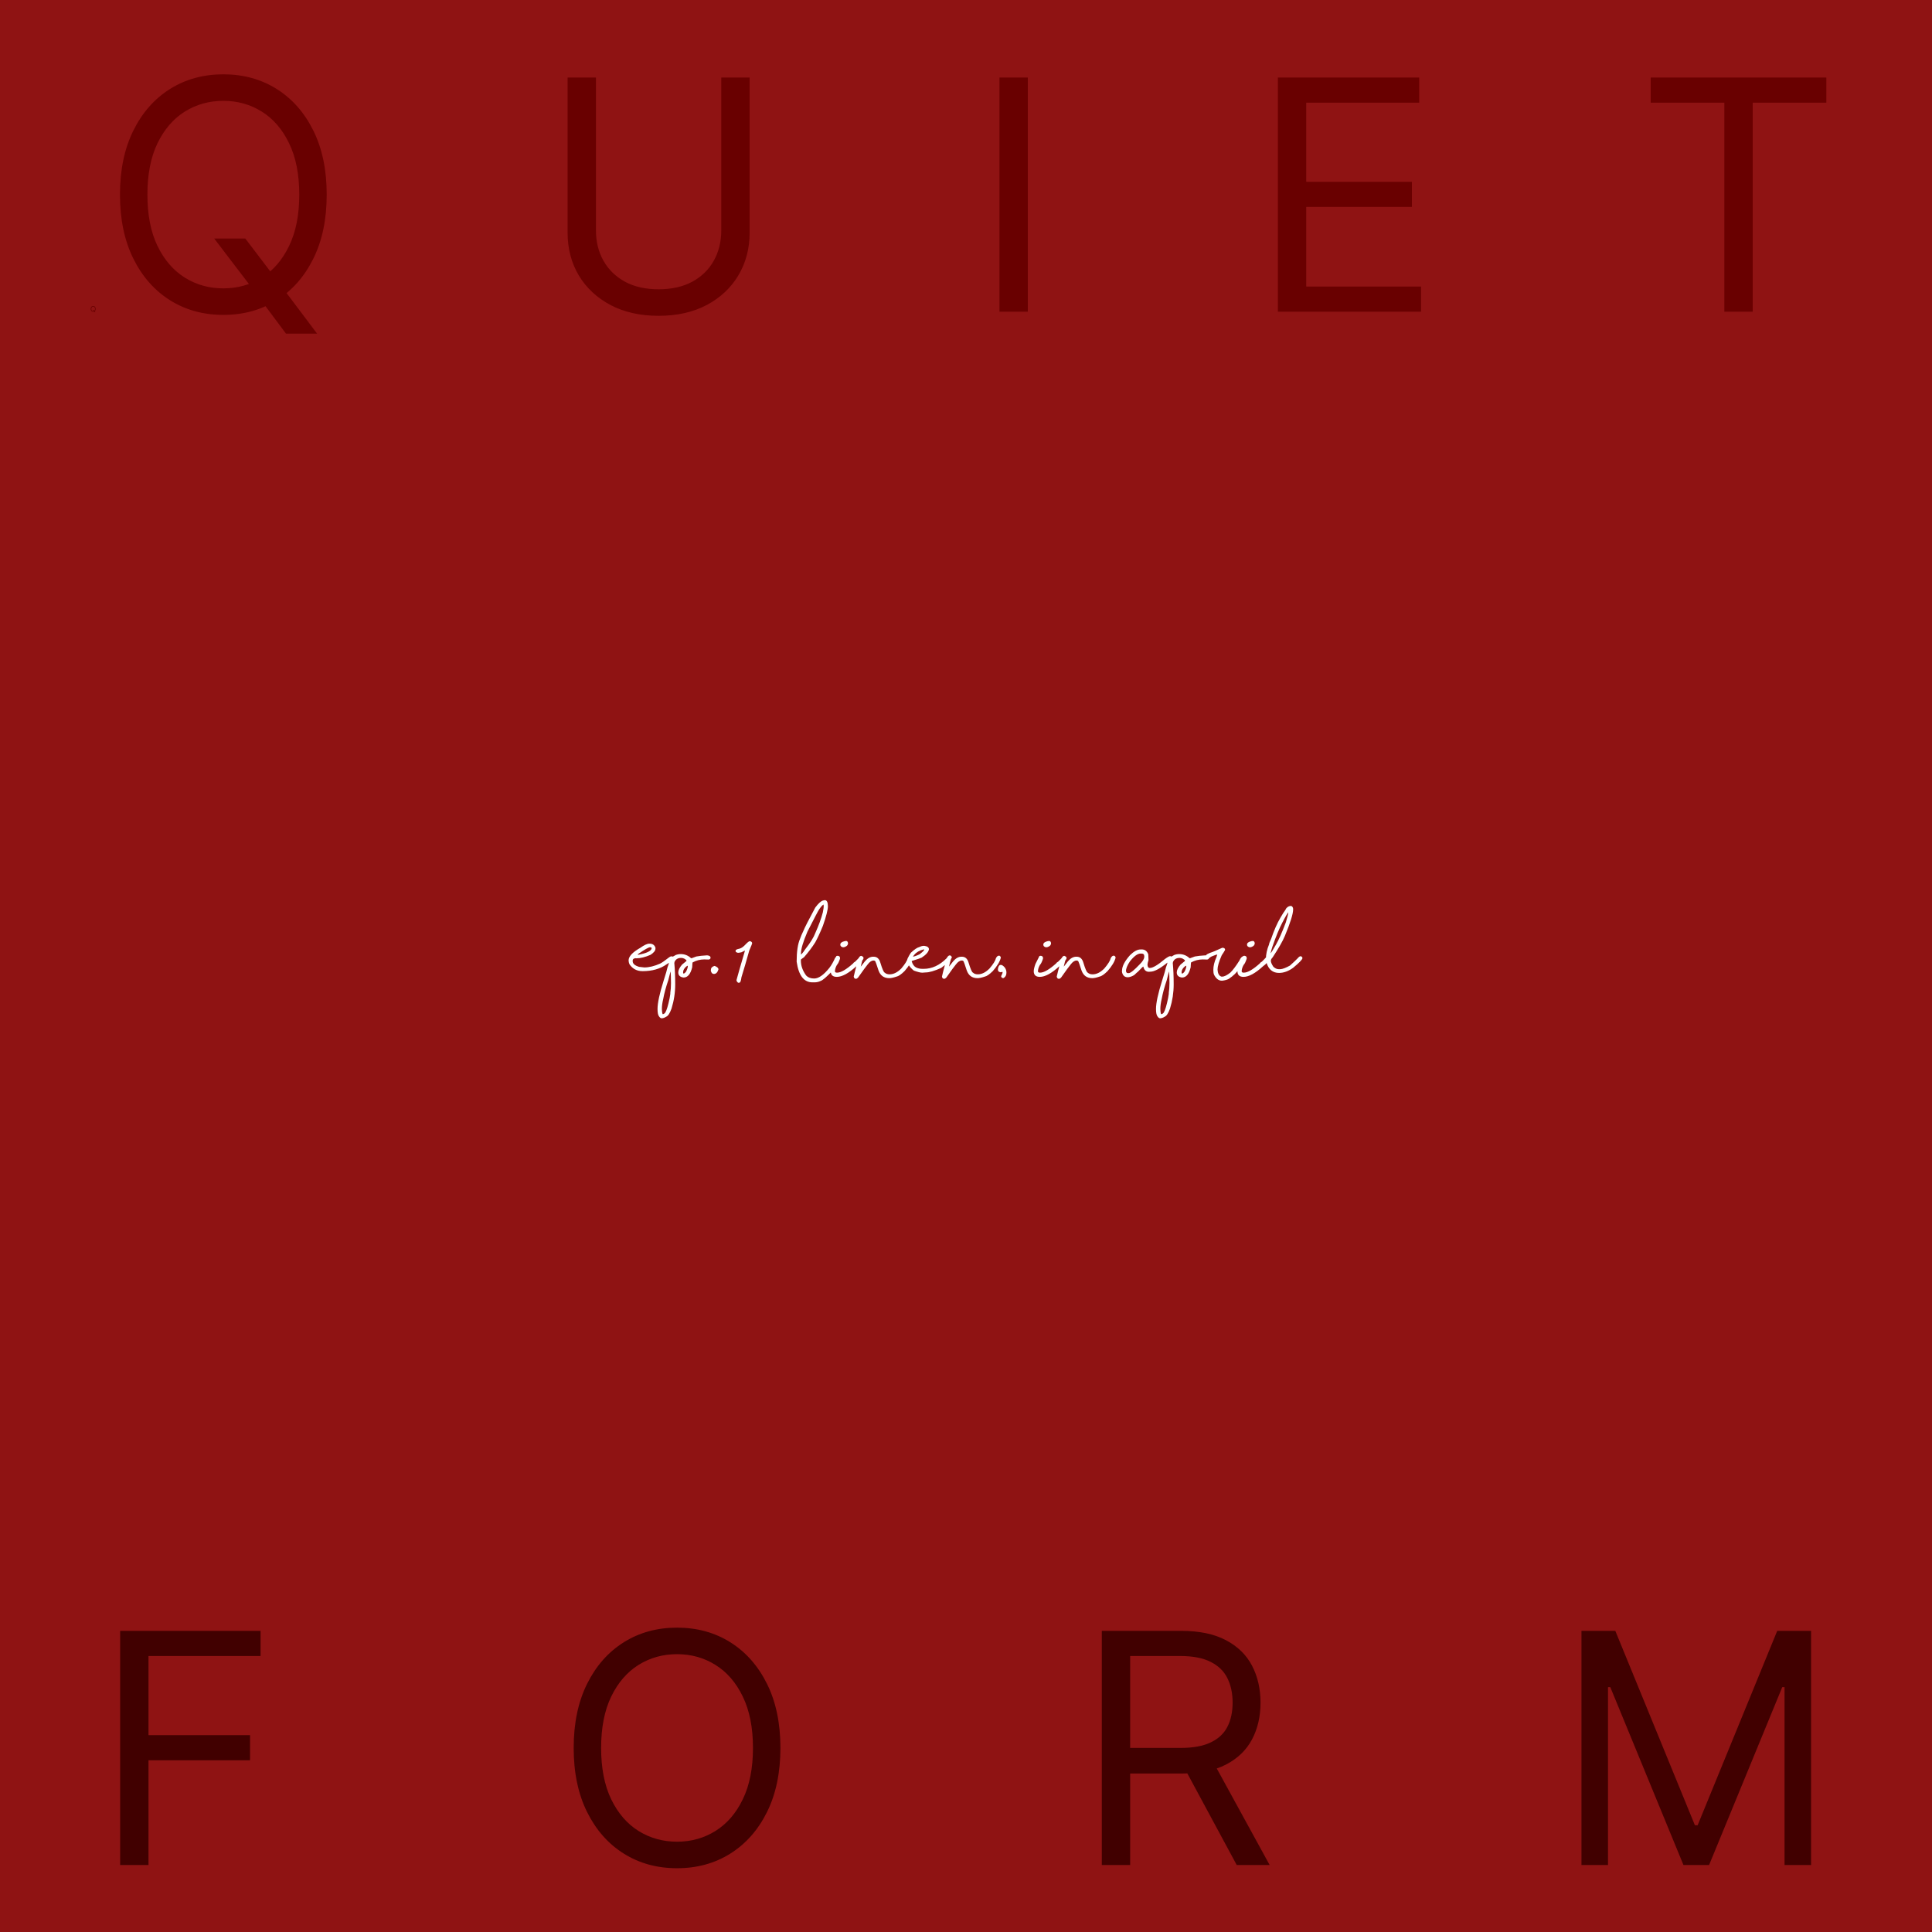<svg xmlns="http://www.w3.org/2000/svg" fill="none" viewBox="0 0 3000 3000" height="3000" width="3000">
<rect fill="#8F1313" height="3000" width="3000"></rect>
<path fill="#690000" d="M144.348 481.273H145.507L146.479 482.551L146.734 482.892L148.183 484.818H147.024L146.07 483.54L145.831 483.216L144.348 481.273ZM148.541 479.636C148.541 480.557 148.375 481.352 148.043 482.023C147.71 482.693 147.254 483.21 146.675 483.574C146.095 483.938 145.433 484.119 144.689 484.119C143.945 484.119 143.283 483.938 142.703 483.574C142.124 483.21 141.668 482.693 141.335 482.023C141.003 481.352 140.837 480.557 140.837 479.636C140.837 478.716 141.003 477.92 141.335 477.25C141.668 476.58 142.124 476.062 142.703 475.699C143.283 475.335 143.945 475.153 144.689 475.153C145.433 475.153 146.095 475.335 146.675 475.699C147.254 476.062 147.71 476.58 148.043 477.25C148.375 477.92 148.541 478.716 148.541 479.636ZM147.518 479.636C147.518 478.881 147.392 478.243 147.139 477.723C146.889 477.203 146.55 476.81 146.121 476.543C145.695 476.276 145.217 476.142 144.689 476.142C144.161 476.142 143.682 476.276 143.253 476.543C142.827 476.81 142.487 477.203 142.234 477.723C141.984 478.243 141.859 478.881 141.859 479.636C141.859 480.392 141.984 481.03 142.234 481.55C142.487 482.07 142.827 482.463 143.253 482.73C143.682 482.997 144.161 483.131 144.689 483.131C145.217 483.131 145.695 482.997 146.121 482.73C146.55 482.463 146.889 482.07 147.139 481.55C147.392 481.03 147.518 480.392 147.518 479.636ZM332.598 370.364H380.893L421.376 423.631L432.03 437.835L492.399 518.091H444.103L404.331 464.824L394.387 451.33L332.598 370.364ZM507.314 302.182C507.314 340.534 500.389 373.678 486.539 401.614C472.69 429.549 453.691 451.093 429.544 466.244C405.396 481.396 377.816 488.972 346.802 488.972C315.789 488.972 288.209 481.396 264.061 466.244C239.913 451.093 220.914 429.549 207.065 401.614C193.216 373.678 186.291 340.534 186.291 302.182C186.291 263.83 193.216 230.686 207.065 202.75C220.914 174.814 239.913 153.271 264.061 138.119C288.209 122.968 315.789 115.392 346.802 115.392C377.816 115.392 405.396 122.968 429.544 138.119C453.691 153.271 472.69 174.814 486.539 202.75C500.389 230.686 507.314 263.83 507.314 302.182ZM464.7 302.182C464.7 270.695 459.432 244.121 448.897 222.459C438.481 200.797 424.335 184.402 406.461 173.276C388.706 162.149 368.819 156.585 346.802 156.585C324.785 156.585 304.84 162.149 286.966 173.276C269.21 184.402 255.065 200.797 244.53 222.459C234.113 244.121 228.905 270.695 228.905 302.182C228.905 333.669 234.113 360.243 244.53 381.905C255.065 403.567 269.21 419.961 286.966 431.088C304.84 442.215 324.785 447.778 346.802 447.778C368.819 447.778 388.706 442.215 406.461 431.088C424.335 419.961 438.481 403.567 448.897 381.905C459.432 360.243 464.7 333.669 464.7 302.182ZM1119.99 120.364H1164.03V361.131C1164.03 385.989 1158.17 408.183 1146.45 427.714C1134.85 447.127 1118.45 462.456 1097.26 473.702C1076.08 484.829 1051.22 490.392 1022.69 490.392C994.163 490.392 969.305 484.829 948.116 473.702C926.928 462.456 910.474 447.127 898.755 427.714C887.155 408.183 881.355 385.989 881.355 361.131V120.364H925.389V357.58C925.389 375.335 929.295 391.138 937.108 404.987C944.92 418.718 956.047 429.549 970.488 437.48C985.048 445.293 1002.45 449.199 1022.69 449.199C1042.93 449.199 1060.33 445.293 1074.89 437.48C1089.45 429.549 1100.58 418.718 1108.27 404.987C1116.08 391.138 1119.99 375.335 1119.99 357.58V120.364ZM1595.99 120.364V484H1551.96V120.364H1595.99ZM1984.28 484V120.364H2203.74V159.426H2028.32V282.295H2192.38V321.358H2028.32V444.938H2206.59V484H1984.28ZM2563.23 159.426V120.364H2835.95V159.426H2721.61V484H2677.57V159.426H2563.23Z"></path>
<path fill="#410000" d="M186.552 2896V2532.36H404.591V2571.43H230.586V2694.3H388.256V2733.36H230.586V2896H186.552ZM1211.83 2714.18C1211.83 2752.53 1204.9 2785.68 1191.05 2813.61C1177.2 2841.55 1158.2 2863.09 1134.06 2878.24C1109.91 2893.4 1082.33 2900.97 1051.32 2900.97C1020.3 2900.97 992.722 2893.4 968.574 2878.24C944.426 2863.09 925.428 2841.55 911.578 2813.61C897.729 2785.68 890.804 2752.53 890.804 2714.18C890.804 2675.83 897.729 2642.69 911.578 2614.75C925.428 2586.81 944.426 2565.27 968.574 2550.12C992.722 2534.97 1020.3 2527.39 1051.32 2527.39C1082.33 2527.39 1109.91 2534.97 1134.06 2550.12C1158.2 2565.27 1177.2 2586.81 1191.05 2614.75C1204.9 2642.69 1211.83 2675.83 1211.83 2714.18ZM1169.21 2714.18C1169.21 2682.7 1163.95 2656.12 1153.41 2634.46C1142.99 2612.8 1128.85 2596.4 1110.97 2585.28C1093.22 2574.15 1073.33 2568.59 1051.32 2568.59C1029.3 2568.59 1009.35 2574.15 991.479 2585.28C973.723 2596.4 959.578 2612.8 949.043 2634.46C938.626 2656.12 933.418 2682.7 933.418 2714.18C933.418 2745.67 938.626 2772.24 949.043 2793.9C959.578 2815.57 973.723 2831.96 991.479 2843.09C1009.35 2854.21 1029.3 2859.78 1051.32 2859.78C1073.33 2859.78 1093.22 2854.21 1110.97 2843.09C1128.85 2831.96 1142.99 2815.57 1153.41 2793.9C1163.95 2772.24 1169.21 2745.67 1169.21 2714.18ZM1710.87 2896V2532.36H1833.74C1862.15 2532.36 1885.47 2537.22 1903.69 2546.92C1921.92 2556.51 1935.42 2569.71 1944.18 2586.52C1952.94 2603.33 1957.32 2622.44 1957.32 2643.87C1957.32 2665.29 1952.94 2684.29 1944.18 2700.87C1935.42 2717.44 1921.98 2730.46 1903.87 2739.93C1885.76 2749.28 1862.62 2753.95 1834.45 2753.95H1735.02V2714.18H1833.03C1852.44 2714.18 1868.07 2711.34 1879.9 2705.66C1891.86 2699.98 1900.5 2691.93 1905.83 2681.51C1911.27 2670.98 1913.99 2658.43 1913.99 2643.87C1913.99 2629.31 1911.27 2616.58 1905.83 2605.69C1900.38 2594.8 1891.68 2586.4 1879.72 2580.48C1867.77 2574.44 1851.97 2571.43 1832.32 2571.43H1754.9V2896H1710.87ZM1882.03 2732.65L1971.52 2896H1920.39L1832.32 2732.65H1882.03ZM2455.69 2532.36H2508.25L2631.83 2834.21H2636.09L2759.67 2532.36H2812.23V2896H2771.03V2619.72H2767.48L2653.85 2896H2614.07L2500.44 2619.72H2496.89V2896H2455.69V2532.36Z"></path>
<path fill="white" d="M1008.17 1465.32H1008.76C1013.38 1465.32 1016.39 1467.42 1017.79 1471.62V1472.99C1017.79 1476.14 1015.24 1479.37 1010.13 1482.65C1001.83 1486.27 994.437 1488.07 987.959 1488.07L986.836 1487.88C983.906 1488.24 982.441 1489.39 982.441 1491.35V1492.52C982.441 1496.42 985.762 1499.35 992.402 1501.31C995.072 1501.66 997.741 1501.97 1000.41 1502.23C1007.9 1502.23 1016.1 1500.25 1025.02 1496.28C1027.98 1494.78 1032.59 1491.57 1038.84 1486.66C1040.21 1485.58 1041.31 1485.05 1042.16 1485.05H1043.82C1045.35 1485.83 1046.11 1486.89 1046.11 1488.22C1046.11 1489.85 1042.42 1492.92 1035.03 1497.45C1025 1504.48 1012.6 1508 997.822 1508C989.001 1508 982.197 1504.4 977.412 1497.21C976.533 1495.12 976.094 1493.17 976.094 1491.35C976.094 1485.16 982.148 1478.63 994.258 1471.77C1000.28 1467.47 1004.92 1465.32 1008.17 1465.32ZM989.863 1482.07C990.872 1482.36 991.41 1482.51 991.475 1482.51C1004.07 1480.1 1010.86 1476.88 1011.84 1472.84V1472.01C1011.84 1471.46 1011.17 1471.08 1009.83 1470.89H1009.35C1007.16 1470.89 1001.03 1474.39 990.938 1481.38C990.221 1481.97 989.863 1482.2 989.863 1482.07ZM1057 1481.48C1063.12 1481.48 1068.44 1483.58 1072.97 1487.78L1073.9 1487.93C1074.09 1487.93 1076.55 1487.03 1081.27 1485.24C1085.31 1484.43 1090.89 1483.83 1098.02 1483.44C1101.57 1483.76 1103.34 1485.01 1103.34 1487.2C1103.34 1488.73 1102.38 1489.65 1100.46 1489.98C1098.67 1489.98 1096.41 1489.91 1093.67 1489.78C1087.23 1489.78 1081.16 1491.35 1075.46 1494.47C1075.26 1494.47 1075.05 1496.99 1074.82 1502.04C1072.29 1512.62 1067.81 1517.91 1061.4 1517.91C1055.96 1517.19 1053.24 1514.57 1053.24 1510.05C1053.24 1506.5 1055.18 1502.43 1059.05 1497.84C1063.64 1494.06 1065.94 1492.18 1065.94 1492.18V1491.49C1065.94 1490.91 1064.85 1489.96 1062.67 1488.66C1061.01 1487.85 1059.38 1487.44 1057.78 1487.44H1057.59C1052.67 1487.44 1049.29 1489.51 1047.43 1493.64C1047.2 1494.71 1047.09 1495.35 1047.09 1495.54C1048 1505.18 1048.46 1516.2 1048.46 1528.6C1048.46 1541.33 1046.55 1553.83 1042.74 1566.1C1040.14 1573.36 1037.41 1577.56 1034.54 1578.7C1031.97 1580.36 1029.56 1581.19 1027.31 1581.19C1025.91 1581.19 1024.47 1580.03 1022.97 1577.72C1021.67 1575.7 1021.02 1572.03 1021.02 1566.69C1021.02 1557.41 1024.16 1542.83 1030.44 1522.94C1033.96 1511.93 1035.97 1504.99 1036.49 1502.09C1038.68 1496.52 1039.77 1492.01 1039.77 1488.56C1039.77 1487.33 1041.3 1486.33 1044.36 1485.58C1044.62 1485.58 1046.24 1484.71 1049.24 1482.95C1051.78 1481.97 1054.37 1481.48 1057 1481.48ZM1060.76 1509.46V1510.44C1060.76 1511.32 1061.12 1511.76 1061.84 1511.76C1063.43 1511.04 1064.72 1509.77 1065.69 1507.95C1067.29 1504.66 1068.09 1501.91 1068.09 1499.7C1068.09 1499.6 1068.09 1499.53 1068.09 1499.5C1066.1 1500.09 1064.11 1501.86 1062.13 1504.82C1061.22 1506.42 1060.76 1507.96 1060.76 1509.46ZM1027.75 1566.83C1028.01 1572.17 1028.54 1574.84 1029.32 1574.84C1031.07 1574.39 1032.34 1573.47 1033.12 1572.11C1035.18 1568.82 1037.39 1561.46 1039.77 1550.04L1041.13 1541.59C1041.13 1542.34 1041 1542.71 1040.74 1542.71C1041.52 1537.47 1041.91 1532.25 1041.91 1527.04V1525.67C1041.91 1516.23 1041.62 1510.52 1041.04 1508.53C1041.17 1508.53 1040.04 1513.06 1037.67 1522.11C1034.02 1532.85 1031.42 1542.52 1029.85 1551.11C1028.45 1556.97 1027.75 1562.21 1027.75 1566.83ZM1109.74 1499.89C1113.64 1501.36 1115.6 1503.15 1115.6 1505.26C1114.2 1509.98 1111.84 1512.34 1108.52 1512.34C1106.11 1512.34 1104.53 1510.68 1103.78 1507.36V1506.63C1103.78 1503.34 1105.42 1501.18 1108.71 1500.13C1108.78 1500.13 1109.12 1500.05 1109.74 1499.89ZM1164.77 1461.46C1166.88 1462.08 1167.94 1463.2 1167.94 1464.83C1167.94 1465.32 1166.43 1469.1 1163.4 1476.16C1159.1 1491.65 1155.08 1505.41 1151.34 1517.42C1150.62 1523.02 1149.58 1525.82 1148.21 1525.82C1148.21 1525.95 1147.53 1526.01 1146.16 1526.01C1144.47 1524.65 1143.62 1523.28 1143.62 1521.91C1145.48 1514.85 1149.78 1499.91 1156.51 1477.09L1156.66 1475.62L1156.95 1475.82C1156.79 1475.82 1154.92 1476.78 1151.34 1478.7C1148.73 1479.25 1146.91 1479.53 1145.87 1479.53C1143.46 1478.94 1142.26 1478.15 1142.26 1477.14V1476.16C1142.26 1474.86 1144.32 1473.82 1148.46 1473.04C1151.35 1472.29 1154.54 1469.99 1158.03 1466.15C1161.02 1463.03 1163.14 1461.46 1164.38 1461.46H1164.77ZM1280.63 1397.74C1283.92 1397.74 1285.57 1400.95 1285.57 1407.36C1285.57 1412.67 1282.99 1422.71 1277.85 1437.49C1273.46 1448.26 1269.47 1456.86 1265.89 1463.27C1261.17 1470.79 1255.37 1478.49 1248.51 1486.37C1247.46 1487.24 1245.93 1488.33 1243.92 1489.64C1243.69 1490.26 1243.57 1490.69 1243.57 1490.96V1491.54C1243.57 1499.45 1246.28 1507.13 1251.68 1514.59C1254.64 1517.81 1258.82 1519.42 1264.23 1519.42C1271.16 1519.42 1279.04 1513.92 1287.86 1502.92C1291.12 1498.65 1294.08 1493.48 1296.75 1487.39C1297.99 1485.83 1299.16 1485.05 1300.26 1485.05C1302.44 1485.44 1303.54 1486.64 1303.54 1488.66C1300.74 1495.59 1297.19 1501.76 1292.89 1507.17C1283.61 1516.9 1277.46 1522.22 1274.43 1523.13C1271.44 1524.63 1268.23 1525.38 1264.81 1525.38H1261.49C1248.21 1525.38 1240.06 1514.65 1237.03 1493.2C1237.03 1477.51 1238.82 1465.61 1242.4 1457.51C1243.61 1453.96 1245.23 1450.1 1247.29 1445.94C1249.4 1440.63 1255.62 1428.41 1265.94 1409.27C1270.53 1403.08 1274.47 1399.45 1277.75 1398.38C1279.41 1397.95 1280.37 1397.74 1280.63 1397.74ZM1243.77 1480.02V1481.14C1243.8 1481.95 1243.61 1482.35 1243.18 1482.31C1244.32 1482.31 1246.72 1479.55 1250.36 1474.01C1258.3 1463.92 1263.53 1455.49 1266.04 1448.72C1271.34 1436.84 1275.23 1426.16 1277.71 1416.69C1278.58 1412.03 1279.02 1409.18 1279.02 1408.14V1407.56C1279.02 1405.64 1278.97 1404.68 1278.88 1404.68H1278.73C1277.2 1405.29 1274.97 1407.72 1272.04 1411.95C1270.61 1413.97 1264.54 1425.51 1253.83 1446.57C1247.12 1462.33 1243.77 1473.47 1243.77 1480.02ZM1313.84 1461.12C1315.5 1461.12 1316.49 1462.28 1316.82 1464.59C1316.82 1467.19 1315.3 1469.08 1312.28 1470.25C1311.82 1470.58 1310.76 1470.82 1309.1 1470.98C1306.24 1470.4 1304.8 1469.01 1304.8 1466.83C1304.8 1464.23 1307.13 1462.41 1311.79 1461.37C1312.37 1461.2 1313.06 1461.12 1313.84 1461.12ZM1300.9 1484.17H1301.24C1303.29 1484.59 1304.32 1485.65 1304.32 1487.34V1488.71C1302.66 1493.72 1301.08 1496.91 1299.58 1498.28C1297.53 1501.96 1296.5 1505.28 1296.5 1508.24C1296.5 1509.64 1297.59 1510.34 1299.78 1510.34C1305.76 1510.34 1314.15 1505.49 1324.92 1495.79C1325.25 1494.98 1326.26 1494.11 1327.95 1493.2C1330.42 1490.86 1333.09 1488.04 1335.96 1484.75H1337.96C1339.88 1485.01 1340.84 1486.01 1340.84 1487.73V1488.12C1340.84 1489.2 1339.24 1491.35 1336.05 1494.57C1334.46 1496.62 1332.33 1498.57 1329.66 1500.43C1317.68 1511.4 1307.59 1516.88 1299.38 1516.88C1293.1 1516.88 1289.96 1513.94 1289.96 1508.04C1289.96 1505.51 1290.84 1501.76 1292.6 1496.81C1296.57 1488.64 1298.62 1484.56 1298.75 1484.56C1298.75 1484.36 1299.47 1484.23 1300.9 1484.17ZM1413.84 1484.02H1414.96C1416.33 1484.84 1417.01 1485.83 1417.01 1487V1487.34C1415.45 1493.4 1411.3 1500.26 1404.56 1507.95C1399.32 1513.09 1395.15 1515.94 1392.06 1516.49C1387.37 1518.09 1383.63 1518.88 1380.83 1518.88C1372.66 1518.88 1367.13 1514.96 1364.23 1507.12C1361.36 1498.3 1359.67 1493.46 1359.15 1492.62C1358.53 1491.96 1357.86 1491.61 1357.15 1491.54H1356.22C1353.32 1491.54 1350.31 1493.61 1347.19 1497.74C1345.3 1499.89 1340.35 1506.66 1332.34 1518.05C1331.14 1519.26 1330.11 1519.86 1329.27 1519.86H1328.88C1327.15 1519.86 1326.08 1518.72 1325.65 1516.44C1328.45 1504.27 1331.25 1494.26 1334.05 1486.41C1335.16 1484.95 1336.32 1484.22 1337.52 1484.22C1338.85 1484.77 1339.7 1485.49 1340.06 1486.37V1487.98C1338.98 1491.07 1337.75 1495.68 1336.35 1501.79V1503.11C1336.28 1502.62 1336.01 1502.38 1335.52 1502.38H1335.27C1336.05 1501.73 1338.61 1498.56 1342.94 1492.86C1347.01 1488.01 1351.31 1485.58 1355.83 1485.58H1356.61C1361.75 1485.58 1365.21 1488.61 1366.96 1494.67C1370.02 1504.76 1372.3 1509.97 1373.8 1510.29C1375.62 1512.05 1378.1 1512.93 1381.22 1512.93H1381.42C1387.57 1512.93 1393.64 1509.87 1399.63 1503.75C1405.39 1496.94 1408.69 1491.61 1409.54 1487.73C1410.88 1485.26 1412.31 1484.02 1413.84 1484.02ZM1434.39 1468.69H1435.27C1440.06 1469.34 1442.45 1471.15 1442.45 1474.11C1441.74 1478.28 1437.96 1482.57 1431.12 1487C1429.53 1487.81 1424.48 1489.52 1415.99 1492.13C1415.79 1492.26 1415.69 1492.4 1415.69 1492.57V1492.76C1417.06 1497.29 1419.19 1500.38 1422.09 1502.04C1425.02 1503.63 1428.47 1504.43 1432.44 1504.43H1434.2C1447.09 1504.43 1459 1498.93 1469.94 1487.93C1471.57 1485 1473.13 1483.53 1474.63 1483.53H1474.82C1476.22 1483.53 1477.3 1484.49 1478.05 1486.41C1477.14 1490.03 1471.59 1495.56 1461.4 1503.02C1451.01 1507.67 1442.99 1510 1437.32 1510C1436.71 1510 1434.96 1510.13 1432.1 1510.39C1429.27 1510.39 1424.89 1509.3 1418.96 1507.12C1415.42 1504.29 1412.65 1501.21 1410.66 1497.89C1409.95 1497.89 1409.31 1495.76 1408.76 1491.49C1408.76 1489.12 1410.62 1485.11 1414.33 1479.48C1419.93 1474.21 1424.4 1471.21 1427.75 1470.5C1430.16 1469.29 1432.38 1468.69 1434.39 1468.69ZM1417.65 1485.58C1417.65 1485.52 1417.43 1485.49 1417.01 1485.49H1417.21C1419.1 1485.49 1422.59 1484.3 1427.71 1481.92C1432.65 1478.21 1435.13 1475.77 1435.13 1474.6C1435.13 1474.37 1434.95 1474.26 1434.59 1474.26H1434.15C1427.74 1475.85 1422.92 1478.63 1419.7 1482.61C1418.33 1484.2 1417.65 1485.19 1417.65 1485.58ZM1550.85 1484.02H1551.97C1553.34 1484.84 1554.02 1485.83 1554.02 1487V1487.34C1552.46 1493.4 1548.31 1500.26 1541.57 1507.95C1536.33 1513.09 1532.16 1515.94 1529.07 1516.49C1524.38 1518.09 1520.64 1518.88 1517.84 1518.88C1509.67 1518.88 1504.14 1514.96 1501.24 1507.12C1498.38 1498.3 1496.68 1493.46 1496.16 1492.62C1495.54 1491.96 1494.88 1491.61 1494.16 1491.54H1493.23C1490.34 1491.54 1487.32 1493.61 1484.2 1497.74C1482.31 1499.89 1477.36 1506.66 1469.36 1518.05C1468.15 1519.26 1467.13 1519.86 1466.28 1519.86H1465.89C1464.16 1519.86 1463.09 1518.72 1462.67 1516.44C1465.47 1504.27 1468.26 1494.26 1471.06 1486.41C1472.17 1484.95 1473.33 1484.22 1474.53 1484.22C1475.87 1484.77 1476.71 1485.49 1477.07 1486.37V1487.98C1476 1491.07 1474.76 1495.68 1473.36 1501.79V1503.11C1473.29 1502.62 1473.02 1502.38 1472.53 1502.38H1472.29C1473.07 1501.73 1475.62 1498.56 1479.95 1492.86C1484.02 1488.01 1488.32 1485.58 1492.84 1485.58H1493.62C1498.77 1485.58 1502.22 1488.61 1503.97 1494.67C1507.03 1504.76 1509.31 1509.97 1510.81 1510.29C1512.63 1512.05 1515.11 1512.93 1518.23 1512.93H1518.43C1524.58 1512.93 1530.65 1509.87 1536.64 1503.75C1542.4 1496.94 1545.71 1491.61 1546.55 1487.73C1547.89 1485.26 1549.32 1484.02 1550.85 1484.02ZM1554.12 1498.28C1555.85 1498.28 1557.86 1499.61 1560.18 1502.28C1561.9 1504.72 1562.76 1507.25 1562.76 1509.85V1510.44C1562.76 1514.28 1561.3 1517.03 1558.37 1518.69H1556.86C1556.3 1518.69 1555.57 1518.09 1554.66 1516.88V1515.66L1556.61 1511.17C1556.61 1511.14 1556.68 1510.67 1556.81 1509.75C1556.81 1509.43 1556.77 1509.22 1556.71 1509.12C1556.81 1509.09 1555.75 1509.28 1553.54 1509.71C1550.9 1509.22 1549.58 1507.96 1549.58 1505.95V1504.68C1550.13 1500.41 1551.65 1498.28 1554.12 1498.28ZM1629.07 1461.12C1630.73 1461.12 1631.73 1462.28 1632.05 1464.59C1632.05 1467.19 1630.54 1469.08 1627.51 1470.25C1627.05 1470.58 1626 1470.82 1624.34 1470.98C1621.47 1470.4 1620.04 1469.01 1620.04 1466.83C1620.04 1464.23 1622.37 1462.41 1627.02 1461.37C1627.61 1461.2 1628.29 1461.12 1629.07 1461.12ZM1616.13 1484.17H1616.47C1618.53 1484.59 1619.55 1485.65 1619.55 1487.34V1488.71C1617.89 1493.72 1616.31 1496.91 1614.81 1498.28C1612.76 1501.96 1611.74 1505.28 1611.74 1508.24C1611.74 1509.64 1612.83 1510.34 1615.01 1510.34C1621 1510.34 1629.38 1505.49 1640.16 1495.79C1640.48 1494.98 1641.49 1494.11 1643.18 1493.2C1645.66 1490.86 1648.33 1488.04 1651.19 1484.75H1653.19C1655.11 1485.01 1656.07 1486.01 1656.07 1487.73V1488.12C1656.07 1489.2 1654.48 1491.35 1651.29 1494.57C1649.69 1496.62 1647.56 1498.57 1644.89 1500.43C1632.91 1511.4 1622.82 1516.88 1614.62 1516.88C1608.34 1516.88 1605.2 1513.94 1605.2 1508.04C1605.2 1505.51 1606.07 1501.76 1607.83 1496.81C1611.8 1488.64 1613.85 1484.56 1613.98 1484.56C1613.98 1484.36 1614.7 1484.23 1616.13 1484.17ZM1729.07 1484.02H1730.2C1731.56 1484.84 1732.25 1485.83 1732.25 1487V1487.34C1730.68 1493.4 1726.53 1500.26 1719.79 1507.95C1714.55 1513.09 1710.39 1515.94 1707.29 1516.49C1702.61 1518.09 1698.86 1518.88 1696.06 1518.88C1687.89 1518.88 1682.36 1514.96 1679.46 1507.12C1676.6 1498.3 1674.91 1493.46 1674.38 1492.62C1673.77 1491.96 1673.1 1491.61 1672.38 1491.54H1671.46C1668.56 1491.54 1665.55 1493.61 1662.42 1497.74C1660.53 1499.89 1655.59 1506.66 1647.58 1518.05C1646.37 1519.26 1645.35 1519.86 1644.5 1519.86H1644.11C1642.39 1519.86 1641.31 1518.72 1640.89 1516.44C1643.69 1504.27 1646.49 1494.26 1649.29 1486.41C1650.39 1484.95 1651.55 1484.22 1652.75 1484.22C1654.09 1484.77 1654.93 1485.49 1655.29 1486.37V1487.98C1654.22 1491.07 1652.98 1495.68 1651.58 1501.79V1503.11C1651.52 1502.62 1651.24 1502.38 1650.75 1502.38H1650.51C1651.29 1501.73 1653.84 1498.56 1658.17 1492.86C1662.24 1488.01 1666.54 1485.58 1671.06 1485.58H1671.85C1676.99 1485.58 1680.44 1488.61 1682.2 1494.67C1685.26 1504.76 1687.54 1509.97 1689.03 1510.29C1690.86 1512.05 1693.33 1512.93 1696.46 1512.93H1696.65C1702.8 1512.93 1708.87 1509.87 1714.86 1503.75C1720.62 1496.94 1723.93 1491.61 1724.78 1487.73C1726.11 1485.26 1727.54 1484.02 1729.07 1484.02ZM1771.31 1474.3L1773.12 1474.26C1777.87 1474.35 1781.17 1476.89 1783.03 1481.87C1783.19 1483.96 1783.3 1486.67 1783.37 1490.03V1491C1782.56 1493.48 1782.03 1495.66 1781.81 1497.55C1781.81 1501.23 1783.03 1503.06 1785.47 1503.06C1790.09 1503.06 1797.85 1498.46 1808.76 1489.25C1812.89 1486.22 1815.61 1484.71 1816.91 1484.71C1818.51 1484.71 1819.63 1485.63 1820.28 1487.49C1820.28 1489.02 1817.45 1491.69 1811.79 1495.5C1800.75 1504.38 1792.24 1508.83 1786.25 1508.83H1786.15C1780.2 1509.74 1776.58 1507 1775.31 1500.62H1775.9C1775.02 1500.62 1772.07 1503.36 1767.06 1508.83C1766.87 1508.83 1764.91 1510.57 1761.2 1514.05C1758.43 1515.74 1755.72 1516.83 1753.05 1517.32C1747.74 1518.07 1744.27 1515.97 1742.65 1511.02C1742.13 1509.82 1742.01 1508.34 1742.3 1506.58C1742.53 1500 1746.67 1492.19 1754.71 1483.14C1760.86 1477.12 1766.39 1474.17 1771.31 1474.3ZM1748.41 1507.9C1748.83 1510.01 1749.79 1511.07 1751.29 1511.07H1752.66C1755.46 1511.07 1761.22 1506.45 1769.94 1497.21C1774.53 1492.68 1776.83 1488.79 1776.83 1485.54V1484.95C1776.83 1482.12 1775.41 1480.7 1772.58 1480.7H1771.02C1766.43 1480.7 1760.96 1484.71 1754.61 1492.71C1750.48 1498.87 1748.41 1503.93 1748.41 1507.9ZM1831.03 1481.48C1837.15 1481.48 1842.47 1483.58 1846.99 1487.78L1847.92 1487.93C1848.12 1487.93 1850.57 1487.03 1855.29 1485.24C1859.33 1484.43 1864.91 1483.83 1872.04 1483.44C1875.59 1483.76 1877.36 1485.01 1877.36 1487.2C1877.36 1488.73 1876.4 1489.65 1874.48 1489.98C1872.69 1489.98 1870.43 1489.91 1867.7 1489.78C1861.25 1489.78 1855.18 1491.35 1849.48 1494.47C1849.29 1494.47 1849.08 1496.99 1848.85 1502.04C1846.31 1512.62 1841.83 1517.91 1835.42 1517.91C1829.98 1517.19 1827.27 1514.57 1827.27 1510.05C1827.27 1506.5 1829.2 1502.43 1833.08 1497.84C1837.67 1494.06 1839.96 1492.18 1839.96 1492.18V1491.49C1839.96 1490.91 1838.87 1489.96 1836.69 1488.66C1835.03 1487.85 1833.4 1487.44 1831.81 1487.44H1831.61C1826.7 1487.44 1823.31 1489.51 1821.46 1493.64C1821.23 1494.71 1821.11 1495.35 1821.11 1495.54C1822.02 1505.18 1822.48 1516.2 1822.48 1528.6C1822.48 1541.33 1820.58 1553.83 1816.77 1566.1C1814.16 1573.36 1811.43 1577.56 1808.56 1578.7C1805.99 1580.36 1803.58 1581.19 1801.34 1581.19C1799.94 1581.19 1798.49 1580.03 1796.99 1577.72C1795.69 1575.7 1795.04 1572.03 1795.04 1566.69C1795.04 1557.41 1798.18 1542.83 1804.46 1522.94C1807.98 1511.93 1810 1504.99 1810.52 1502.09C1812.7 1496.52 1813.79 1492.01 1813.79 1488.56C1813.79 1487.33 1815.32 1486.33 1818.38 1485.58C1818.64 1485.58 1820.27 1484.71 1823.26 1482.95C1825.8 1481.97 1828.39 1481.48 1831.03 1481.48ZM1834.79 1509.46V1510.44C1834.79 1511.32 1835.14 1511.76 1835.86 1511.76C1837.45 1511.04 1838.74 1509.77 1839.72 1507.95C1841.31 1504.66 1842.11 1501.91 1842.11 1499.7C1842.11 1499.6 1842.11 1499.53 1842.11 1499.5C1840.12 1500.09 1838.14 1501.86 1836.15 1504.82C1835.24 1506.42 1834.79 1507.96 1834.79 1509.46ZM1801.78 1566.83C1802.04 1572.17 1802.56 1574.84 1803.34 1574.84C1805.1 1574.39 1806.37 1573.47 1807.15 1572.11C1809.2 1568.82 1811.41 1561.46 1813.79 1550.04L1815.16 1541.59C1815.16 1542.34 1815.03 1542.71 1814.77 1542.71C1815.55 1537.47 1815.94 1532.25 1815.94 1527.04V1525.67C1815.94 1516.23 1815.64 1510.52 1815.06 1508.53C1815.19 1508.53 1814.07 1513.06 1811.69 1522.11C1808.04 1532.85 1805.44 1542.52 1803.88 1551.11C1802.48 1556.97 1801.78 1562.21 1801.78 1566.83ZM1899.43 1471.77C1901.35 1472.09 1902.31 1473.17 1902.31 1474.99C1901.73 1476.29 1899.99 1479.07 1897.09 1483.34C1892.76 1493.23 1890.6 1500.64 1890.6 1505.55C1890.92 1511.15 1892.6 1514.65 1895.62 1516.05C1896.15 1516.35 1896.6 1516.49 1896.99 1516.49H1897.77C1901.03 1516.49 1905.31 1514.38 1910.62 1510.14C1914.49 1506.3 1919.1 1500.17 1924.43 1491.74C1926.42 1487.28 1928.45 1485.05 1930.54 1485.05C1932.56 1485.6 1933.56 1486.66 1933.56 1488.22V1488.81C1933.01 1490.63 1929.69 1496 1923.6 1504.92C1920.51 1510.03 1915.37 1515.03 1908.17 1519.91C1905.67 1521.31 1902.17 1522.29 1897.68 1522.84H1897.38C1892.43 1522.84 1888.37 1519.75 1885.18 1513.56C1884.43 1511.93 1884.05 1509.48 1884.05 1506.19C1884.05 1500 1885.65 1493.41 1888.84 1486.41L1890.11 1482.36V1481.38C1890.11 1481.94 1890.38 1482.21 1890.94 1482.21H1890.55C1889.08 1482.21 1886.3 1483.09 1882.2 1484.85C1880.47 1485.5 1878.39 1486.89 1875.95 1489C1873.44 1488.71 1871.94 1487.57 1871.46 1485.58L1873.26 1482.65C1873.95 1481.87 1875.8 1480.86 1878.83 1479.63C1883.12 1478.29 1889.41 1475.67 1897.68 1471.77H1899.43ZM1945.38 1461.12C1947.04 1461.12 1948.03 1462.28 1948.36 1464.59C1948.36 1467.19 1946.85 1469.08 1943.82 1470.25C1943.36 1470.58 1942.3 1470.82 1940.64 1470.98C1937.78 1470.4 1936.35 1469.01 1936.35 1466.83C1936.35 1464.23 1938.68 1462.41 1943.33 1461.37C1943.92 1461.2 1944.6 1461.12 1945.38 1461.12ZM1932.44 1484.17H1932.78C1934.83 1484.59 1935.86 1485.65 1935.86 1487.34V1488.71C1934.2 1493.72 1932.62 1496.91 1931.12 1498.28C1929.07 1501.96 1928.05 1505.28 1928.05 1508.24C1928.05 1509.64 1929.14 1510.34 1931.32 1510.34C1937.31 1510.34 1945.69 1505.49 1956.46 1495.79C1956.79 1494.98 1957.8 1494.11 1959.49 1493.2C1961.97 1490.86 1964.64 1488.04 1967.5 1484.75H1969.5C1971.42 1485.01 1972.38 1486.01 1972.38 1487.73V1488.12C1972.38 1489.2 1970.79 1491.35 1967.6 1494.57C1966 1496.62 1963.87 1498.57 1961.2 1500.43C1949.22 1511.4 1939.13 1516.88 1930.93 1516.88C1924.65 1516.88 1921.5 1513.94 1921.5 1508.04C1921.5 1505.51 1922.38 1501.76 1924.14 1496.81C1928.11 1488.64 1930.16 1484.56 1930.29 1484.56C1930.29 1484.36 1931.01 1484.23 1932.44 1484.17ZM2004.41 1406.73H2005.05C2007 1407.61 2007.98 1409.31 2007.98 1411.85V1412.05C2007.98 1418.98 2003.71 1432.69 1995.19 1453.16C1991.87 1461.24 1985.5 1472.4 1976.09 1486.66C1974.3 1488.48 1973.41 1490.17 1973.41 1491.74V1492.32C1973.41 1494.21 1974.68 1497.14 1977.22 1501.11C1979.95 1503.68 1982.77 1504.97 1985.66 1504.97H1988.15C1991.57 1504.77 1996.55 1502.89 2003.1 1499.3C2008.86 1494.13 2012.89 1490.3 2015.21 1487.83C2016.83 1485.84 2018.25 1484.85 2019.45 1484.85H2020.14C2021.67 1485.57 2022.43 1486.59 2022.43 1487.93C2022.01 1490.24 2017.16 1495.22 2007.88 1502.87C2000.62 1508.11 1993.35 1510.73 1986.05 1510.73C1976.29 1510.73 1969.78 1505.34 1966.52 1494.57C1966.1 1492.65 1965.82 1491 1965.69 1489.64C1965.69 1482.05 1967.32 1474.34 1970.58 1466.49C1970.58 1465.26 1971.65 1462.39 1973.8 1457.9C1978.29 1444.71 1983.12 1433.71 1988.3 1424.89C1992.14 1418.38 1994.19 1415.12 1994.45 1415.12C1995.2 1414.18 1996.16 1412.6 1997.33 1410.39C1999.45 1407.95 2001.81 1406.73 2004.41 1406.73ZM1973.07 1479.68C1973.16 1479.84 1973.21 1480.18 1973.21 1480.7L1973.07 1480.95C1973.1 1480.95 1972.94 1480.95 1972.58 1480.95H1972.63C1973.67 1479.84 1976.48 1475.28 1981.07 1467.27C1985.63 1459.46 1990.81 1447.82 1996.6 1432.36C1999.17 1423.93 2000.46 1418.8 2000.46 1416.98C2000.33 1415.84 2000.26 1415.52 2000.26 1416H2001.29C2000.28 1416 1996.86 1421.65 1991.04 1432.95C1986.38 1441.77 1981.27 1454.2 1975.7 1470.25C1974.66 1473.47 1973.78 1476.62 1973.07 1479.68Z"></path>
</svg>
